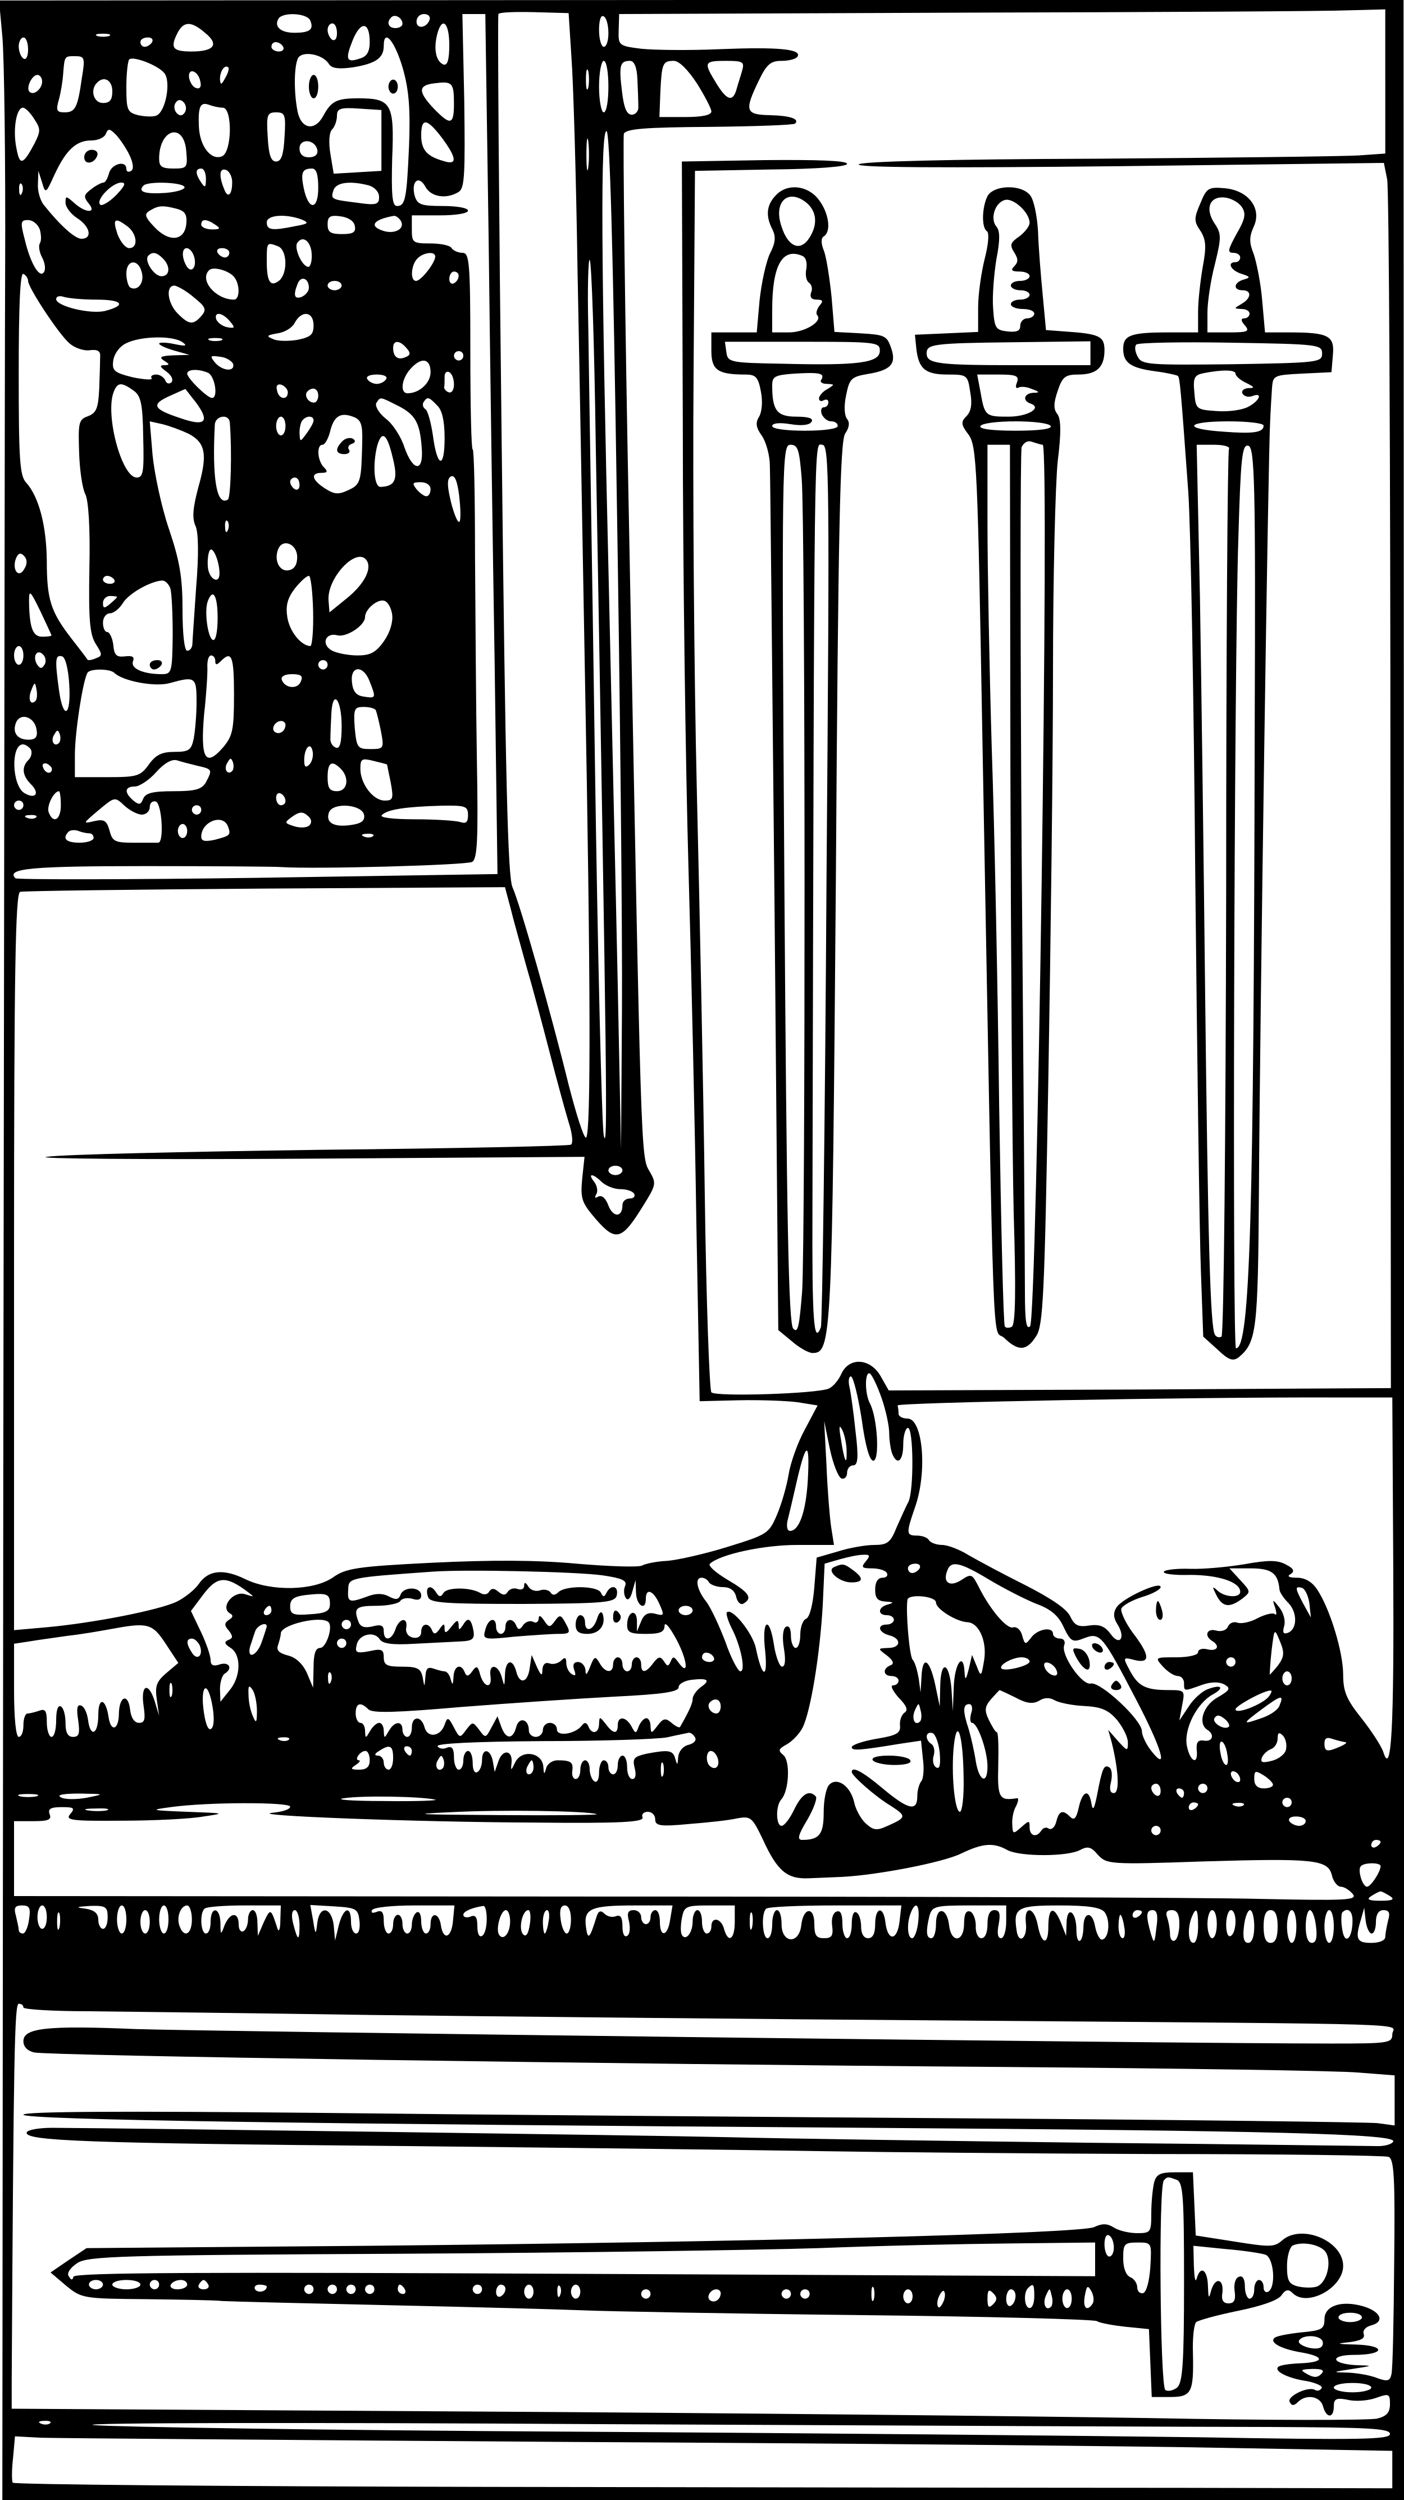 <?xml version="1.0" standalone="no"?>
<!DOCTYPE svg PUBLIC "-//W3C//DTD SVG 20010904//EN"
 "http://www.w3.org/TR/2001/REC-SVG-20010904/DTD/svg10.dtd">
<svg version="1.0" xmlns="http://www.w3.org/2000/svg"
 width="300pt" height="534pt" viewBox="0 0 300 534"
 preserveAspectRatio="xMidYMid meet">
<g transform="translate(0,534) scale(0.1,-0.1)"
fill="#000000" stroke="none">
<g>
<path d="M5 5262 c4 -42 7 -264 6 -492 -1 -228 -2 -1395 -4 -2592 l-2 -2178
1498 0 1497 0 0 2670 -1 2671 -1500 -1 -1501 -1 7 -77z m1216 -44 c4 -51 10
-255 13 -453 4 -198 11 -592 16 -875 12 -639 13 -980 2 -980 -5 0 -21 51 -37
113 -36 147 -103 384 -120 422 -10 23 -15 230 -23 945 -6 503 -9 917 -7 920 2
4 37 5 77 4 l73 -2 6 -94z m1739 -52 l0 -154 -57 -4 c-32 -2 -283 -5 -558 -7
-320 -1 -504 -6 -510 -12 -7 -7 175 -8 556 -4 l566 7 7 -35 c4 -19 7 -608 7
-1309 l1 -1273 -537 -3 -536 -2 -17 30 c-22 39 -67 42 -84 6 -6 -14 -18 -28
-27 -32 -25 -11 -242 -18 -251 -8 -4 5 -11 194 -14 419 -3 226 -11 615 -17
865 -6 250 -9 651 -7 890 l3 435 163 3 c99 1 162 6 162 12 0 7 -64 9 -176 8
l-177 -3 2 -560 c0 -308 6 -733 12 -945 6 -212 14 -556 17 -764 l7 -379 82 2
c46 1 102 -1 126 -4 l44 -7 -27 -51 c-16 -29 -31 -72 -35 -97 -4 -24 -15 -63
-25 -86 -17 -40 -21 -42 -105 -68 -48 -15 -106 -28 -129 -30 -23 -1 -47 -6
-54 -10 -7 -4 -70 -2 -140 4 -88 8 -183 8 -308 2 -162 -8 -185 -12 -212 -31
-41 -29 -133 -31 -188 -4 -47 23 -79 19 -99 -10 -8 -12 -29 -29 -47 -38 -37
-18 -179 -46 -280 -55 l-68 -6 0 787 c0 620 3 787 13 790 6 2 242 5 524 7
l512 3 12 -45 c6 -25 22 -81 34 -125 13 -44 35 -127 50 -185 15 -58 33 -124
40 -147 8 -24 10 -45 5 -48 -4 -3 -246 -8 -536 -11 -291 -4 -554 -10 -584 -15
-31 -4 204 -6 547 -4 l602 4 -5 -47 c-4 -43 -1 -51 30 -87 42 -48 55 -44 100
29 28 45 29 48 14 74 -19 31 -18 24 -44 1385 -9 450 -13 824 -11 831 4 11 46
14 183 15 98 1 180 4 183 7 10 10 -11 17 -54 18 -52 1 -55 9 -24 73 17 36 26
43 49 43 16 0 31 4 34 9 10 16 -40 21 -165 16 -67 -3 -144 -2 -170 1 -47 6
-48 7 -47 40 l1 34 741 3 c408 1 776 3 819 5 l77 2 0 -154z m-2297 130 c8 -19
-1 -26 -34 -26 -29 0 -44 13 -34 30 9 15 62 12 68 -4z m197 -7 c0 -5 -7 -9
-15 -9 -15 0 -20 12 -9 23 8 8 24 -1 24 -14z m58 9 c-6 -18 -28 -21 -28 -4 0
9 7 16 16 16 9 0 14 -5 12 -12z m126 -460 c3 -260 9 -674 13 -919 l6 -446
-512 -8 c-282 -4 -515 -4 -518 -1 -21 21 34 26 278 26 145 0 275 -1 289 -2 73
-5 397 4 409 11 11 7 13 47 10 217 -2 115 -3 311 -4 437 0 125 -2 227 -5 227
-3 0 -5 95 -5 210 0 191 -2 210 -17 210 -9 0 -20 5 -23 10 -3 6 -24 10 -46 10
-37 0 -39 2 -39 30 l0 30 60 0 c33 0 60 4 60 10 0 6 -24 10 -54 10 -47 0 -54
3 -60 22 -8 31 9 45 23 19 12 -22 45 -27 71 -11 13 8 14 38 12 195 l-4 185 25
0 24 0 7 -472z m256 431 c0 -16 -4 -29 -10 -29 -5 0 -10 16 -10 36 0 21 4 33
10 29 6 -3 10 -19 10 -36z m-862 1 c31 -25 20 -40 -29 -40 -41 0 -46 8 -29 41
13 24 29 24 58 -1z m282 -1 c0 -11 -4 -17 -10 -14 -5 3 -10 13 -10 21 0 8 5
14 10 14 6 0 10 -9 10 -21z m70 -19 c0 -20 -6 -31 -21 -35 -29 -10 -32 -2 -15
40 17 41 36 39 36 -5z m170 -6 c0 -32 -4 -44 -12 -42 -16 6 -22 32 -14 64 10
40 26 27 26 -22z m-727 19 c-7 -2 -19 -2 -25 0 -7 3 -2 5 12 5 14 0 19 -2 13
-5z m-173 -29 c0 -14 -4 -23 -10 -19 -5 3 -10 15 -10 26 0 10 5 19 10 19 6 0
10 -12 10 -26z m265 16 c-3 -5 -10 -10 -16 -10 -5 0 -9 5 -9 10 0 6 7 10 16
10 8 0 12 -4 9 -10z m536 -57 c13 -46 16 -87 13 -165 -5 -114 -8 -128 -26
-128 -10 0 -12 24 -10 102 5 117 -2 128 -72 128 -47 0 -58 -6 -75 -37 -18 -34
-47 -29 -55 8 -8 40 -8 93 0 113 7 19 54 11 67 -11 6 -9 20 -11 50 -7 50 8 67
20 67 46 0 39 24 10 41 -49z m-256 47 c3 -5 -1 -10 -9 -10 -9 0 -16 5 -16 10
0 6 4 10 9 10 6 0 13 -4 16 -10z m-430 -66 c-9 -64 -14 -74 -37 -74 -17 0 -19
4 -12 28 4 15 8 39 9 55 3 38 3 37 26 37 20 0 21 -4 14 -46z m176 10 c15 -18
3 -83 -17 -91 -8 -3 -25 -2 -39 1 -23 6 -25 11 -25 60 0 29 3 55 6 59 8 8 61
-12 75 -29z m949 -29 c0 -30 -4 -55 -10 -55 -5 0 -10 25 -10 55 0 30 5 55 10
55 6 0 10 -25 10 -55z m62 15 c1 -22 2 -48 2 -57 1 -10 -6 -18 -14 -18 -11 0
-17 15 -21 50 -7 56 -4 65 17 65 9 0 15 -13 16 -40z m127 -8 c17 -27 31 -54
31 -60 0 -8 -20 -12 -56 -12 l-55 0 2 53 c3 62 5 67 29 67 11 0 30 -19 49 -48z
m97 28 c-3 -11 -9 -29 -12 -40 -8 -29 -21 -25 -44 13 -27 44 -26 47 21 47 36
0 40 -2 35 -20z m-1105 -17 c-8 -15 -10 -15 -11 -2 0 17 10 32 18 25 2 -3 -1
-13 -7 -23z m776 -20 c-3 -10 -5 -2 -5 17 0 19 2 27 5 18 2 -10 2 -26 0 -35z
m-829 13 c3 -11 -1 -17 -9 -14 -7 2 -13 12 -15 22 -3 23 20 15 24 -8z m-338 0
c0 -16 -18 -31 -27 -22 -8 8 5 36 17 36 5 0 10 -6 10 -14z m150 -21 c0 -18 -5
-25 -20 -25 -20 0 -28 28 -13 43 15 16 33 6 33 -18z m730 -26 c0 -46 -7 -48
-43 -11 -34 36 -34 50 1 54 38 5 42 2 42 -43z m-575 -19 c-5 -8 -11 -8 -17 -2
-6 6 -7 16 -3 22 5 8 11 8 17 2 6 -6 7 -16 3 -22z m81 10 c21 0 20 -96 -2
-104 -23 -9 -47 21 -49 63 -2 44 3 54 22 47 8 -3 21 -6 29 -6z m-403 -24 c14
-21 14 -26 1 -52 -25 -47 -32 -49 -39 -10 -8 39 0 86 14 86 5 0 16 -11 24 -24z
m742 -46 l0 -65 -51 -3 -51 -3 -7 42 c-4 25 -3 46 4 53 5 5 10 18 10 29 0 15
7 18 48 15 l47 -3 0 -65z m-207 8 c-2 -39 -7 -53 -18 -53 -11 0 -16 14 -18 53
-3 47 -1 52 18 52 19 0 21 -5 18 -52z m336 -2 c32 -43 34 -60 4 -50 -36 10
-48 24 -48 55 0 38 12 37 44 -5z m-667 -38 c8 -17 9 -30 3 -33 -6 -4 -10 -1
-10 4 0 20 -32 11 -37 -9 -3 -11 -8 -20 -12 -20 -4 0 -16 -6 -26 -14 -16 -12
-17 -16 -6 -30 19 -22 -6 -22 -31 1 -17 15 -18 15 -18 0 0 -9 11 -24 25 -33
28 -18 33 -44 9 -44 -14 0 -46 29 -81 73 -7 9 -13 29 -12 44 l1 28 8 -25 c7
-24 8 -24 26 16 25 54 47 74 79 74 14 0 28 6 31 14 5 12 8 12 22 -2 9 -10 22
-29 29 -44z m121 9 c3 -35 2 -37 -27 -37 -25 0 -31 4 -31 21 0 64 53 79 58 16z
m859 -34 c-2 -16 -4 -3 -4 27 0 30 2 43 4 28 2 -16 2 -40 0 -55z m61 -710 c7
-434 12 -923 11 -1088 l-2 -300 -7 350 c-4 193 -13 575 -19 850 -17 712 -18
975 -5 975 7 0 14 -248 22 -787z m-640 747 c2 -10 -5 -16 -18 -16 -13 0 -20 7
-20 19 0 22 33 20 38 -3z m-238 -62 c0 -19 -2 -20 -10 -8 -13 19 -13 30 0 30
6 0 10 -10 10 -22z m56 -4 c1 -29 -9 -40 -17 -18 -12 29 -10 46 4 41 6 -2 12
-12 13 -23z m184 -15 c0 -49 -21 -49 -31 -1 -7 34 -3 42 18 42 9 0 13 -13 13
-41z m-633 -11 c-3 -8 -6 -5 -6 6 -1 11 2 17 5 13 3 -3 4 -12 1 -19z m201 -5
c-15 -15 -31 -24 -34 -20 -10 10 26 47 45 47 11 0 8 -7 -11 -27z m146 18 c3
-5 -15 -11 -40 -13 -44 -3 -61 2 -47 16 10 9 81 7 87 -3z m394 3 c13 -4 22
-14 22 -25 0 -16 -6 -18 -47 -12 -56 7 -57 7 -50 28 7 16 36 19 75 9z m-410
-50 c18 -5 22 -13 20 -33 -4 -36 -37 -39 -68 -6 -21 22 -22 28 -10 35 18 11
27 12 58 4z m267 -23 c16 -7 14 -9 -14 -14 -49 -10 -61 -9 -61 8 0 16 40 19
75 6z m113 -13 c3 -14 -3 -18 -27 -18 -25 0 -31 4 -31 21 0 16 5 20 27 17 17
-2 29 -10 31 -20z m98 11 c10 -16 -9 -29 -34 -23 -35 10 -26 25 20 33 4 0 10
-4 14 -10z m-771 -19 c3 -11 4 -24 0 -30 -3 -5 -1 -19 5 -30 6 -11 8 -25 4
-31 -9 -15 -29 18 -41 69 -10 38 -9 42 7 42 10 0 21 -9 25 -20z m188 6 c20
-16 23 -46 3 -46 -8 0 -19 14 -25 30 -11 33 -6 37 22 16z m187 4 c12 -8 11
-10 -7 -10 -13 0 -23 5 -23 10 0 13 11 13 30 0z m206 -63 c1 -15 -3 -27 -7
-27 -13 0 -31 39 -24 51 12 18 30 3 31 -24z m-72 17 c20 -8 21 -57 3 -73 -19
-15 -27 -4 -27 41 0 41 0 41 24 32z m-180 -20 c8 -22 -4 -40 -15 -23 -11 18
-11 39 0 39 5 0 12 -7 15 -16z m76 6 c0 -5 -4 -10 -9 -10 -6 0 -13 5 -16 10
-3 6 1 10 9 10 9 0 16 -4 16 -10z m-142 -12 c17 -17 15 -38 -3 -38 -16 0 -38
34 -28 44 9 9 18 7 31 -6z m582 4 c0 -13 -30 -52 -41 -52 -13 0 -11 34 3 48
13 13 38 16 38 4z m343 -404 c24 -1370 26 -1516 17 -1473 -4 22 -13 387 -19
810 -6 424 -13 836 -14 917 -2 81 0 145 3 143 4 -2 10 -181 13 -397z m-970
370 c6 -22 -9 -41 -25 -32 -4 3 -8 16 -8 30 0 30 26 32 33 2z m199 -12 c11
-16 10 -46 -2 -46 -39 0 -75 42 -53 63 9 9 46 -2 55 -17z m-442 -6 c0 -14 65
-113 88 -133 11 -10 31 -17 44 -15 17 2 23 -2 22 -14 0 -10 -1 -41 -2 -68 -2
-42 -6 -52 -24 -59 -20 -7 -21 -14 -19 -76 1 -38 7 -78 13 -90 7 -12 11 -73 9
-158 -2 -113 1 -143 14 -163 14 -22 14 -25 0 -30 -9 -4 -17 -5 -18 -3 -1 2
-17 23 -35 46 -44 57 -52 83 -52 166 -1 75 -17 136 -44 166 -14 15 -16 50 -16
235 0 142 3 215 10 211 6 -3 10 -10 10 -15z m920 11 c0 -6 -4 -13 -10 -16 -5
-3 -10 1 -10 9 0 9 5 16 10 16 6 0 10 -4 10 -9z m-320 -26 c0 -7 -7 -15 -15
-19 -16 -6 -19 3 -9 28 7 18 24 12 24 -9z m70 5 c0 -5 -7 -10 -15 -10 -8 0
-15 5 -15 10 0 6 7 10 15 10 8 0 15 -4 15 -10z m-316 -25 c25 -20 28 -26 17
-39 -18 -21 -27 -20 -51 4 -22 22 -27 60 -7 60 6 -1 25 -11 41 -25z m-208 -5
c56 0 65 -12 19 -24 -31 -8 -105 10 -105 25 0 6 7 8 16 5 9 -3 40 -6 70 -6z
m285 -46 c12 -14 11 -16 -5 -13 -11 2 -21 10 -24 17 -5 17 13 15 29 -4z m179
-9 c0 -20 -6 -25 -35 -31 -19 -3 -43 -3 -52 2 -15 6 -13 8 10 12 15 2 32 12
37 23 15 27 40 24 40 -6z m-280 -36 c11 -8 7 -9 -17 -4 -18 4 -33 4 -33 1 0
-3 15 -10 33 -15 l32 -9 -35 -1 c-26 -1 -31 -4 -20 -11 13 -8 13 -10 1 -10
-11 0 -9 -4 5 -14 11 -8 15 -18 10 -23 -5 -4 -11 -2 -13 5 -3 6 -11 12 -19 12
-9 0 -13 -4 -10 -8 3 -4 -15 -3 -40 2 -40 10 -45 14 -42 36 2 14 13 30 28 37
30 15 99 17 120 2z m83 4 c-7 -2 -19 -2 -25 0 -7 3 -2 5 12 5 14 0 19 -2 13
-5z m396 -17 c9 -10 8 -15 -3 -19 -16 -7 -26 1 -26 20 0 17 14 17 29 -1z m121
-16 c0 -5 -4 -10 -10 -10 -5 0 -10 5 -10 10 0 6 5 10 10 10 6 0 10 -4 10 -10z
m-492 -17 c5 -18 -23 -16 -39 3 -11 14 -10 15 11 12 13 -1 25 -9 28 -15z m422
-18 c0 -23 -24 -45 -49 -45 -17 0 -13 31 6 52 23 26 43 23 43 -7z m-476 -1
c15 -6 23 -54 9 -54 -10 0 -53 42 -53 52 0 9 22 11 44 2z m526 -25 c0 -12 -5
-19 -11 -17 -6 2 -10 7 -10 11 1 4 1 14 1 23 0 8 5 12 10 9 6 -3 10 -15 10
-26z m-145 11 c-3 -5 -12 -10 -20 -10 -8 0 -17 5 -20 10 -4 6 5 10 20 10 15 0
24 -4 20 -10z m-540 -24 c16 -11 20 -28 21 -100 2 -74 0 -86 -14 -86 -32 0
-68 135 -49 183 8 21 17 21 42 3z m330 -4 c0 -18 -20 -15 -23 4 -3 10 1 15 10
12 7 -3 13 -10 13 -16z m-196 -22 c30 -41 20 -52 -34 -33 -58 19 -63 29 -23
47 18 8 33 15 34 15 0 1 10 -13 23 -29z m261 15 c0 -8 -4 -15 -9 -15 -13 0
-22 16 -14 24 11 11 23 6 23 -9z m169 -21 c38 -19 48 -36 52 -89 5 -54 -18
-54 -37 0 -7 22 -25 50 -40 61 -15 12 -23 27 -20 33 9 14 7 14 45 -5z m85 0
c11 -10 16 -34 16 -70 0 -67 -16 -63 -25 6 -4 27 -11 53 -16 56 -5 3 -7 10 -4
15 8 12 11 12 29 -7z m-160 -78 c-2 -84 -3 -91 -30 -103 -21 -10 -30 -9 -50 4
-28 18 -31 33 -7 33 13 0 14 3 5 12 -14 14 -16 48 -3 48 5 0 12 12 16 27 8 34
22 43 49 33 17 -6 21 -15 20 -54z m-283 42 c5 -63 2 -161 -4 -165 -24 -15 -34
44 -28 160 1 19 30 24 32 5z m119 -8 c0 -11 -4 -20 -10 -20 -5 0 -10 9 -10 20
0 11 5 20 10 20 6 0 10 -9 10 -20z m60 12 c0 -5 -7 -17 -15 -28 -14 -19 -14
-19 -15 2 0 11 3 24 7 27 9 10 23 9 23 -1z m-268 -28 c37 -19 42 -44 22 -114
-12 -45 -14 -67 -6 -84 6 -14 7 -60 1 -132 -4 -60 -8 -115 -8 -121 -1 -7 -5
-13 -11 -13 -6 0 -10 36 -10 88 0 69 -6 104 -29 172 -16 47 -31 118 -35 158
l-6 72 27 -6 c16 -4 40 -13 55 -20z m437 -51 c12 -47 6 -62 -26 -63 -14 0 -17
48 -7 88 10 34 21 26 33 -25z m143 -137 c-3 -5 -11 13 -18 40 -9 37 -9 51 -1
56 8 5 14 -8 18 -40 3 -26 4 -51 1 -56z m-342 78 c0 -8 -4 -12 -10 -9 -5 3
-10 10 -10 16 0 5 5 9 10 9 6 0 10 -7 10 -16z m280 -9 c0 -8 -4 -15 -9 -15 -5
0 -14 7 -21 15 -10 13 -9 15 9 15 12 0 21 -6 21 -15z m-433 -87 c-3 -8 -6 -5
-6 6 -1 11 2 17 5 13 3 -3 4 -12 1 -19z m148 -58 c0 -16 -6 -26 -18 -28 -19
-4 -32 20 -23 44 9 25 41 13 41 -16z m-166 -33 c1 -28 -24 -14 -25 14 -1 13 1
28 4 33 6 11 20 -20 21 -47z m-417 8 c-12 -22 -27 -2 -18 22 5 12 10 13 17 6
7 -7 8 -17 1 -28z m732 17 c11 -18 -7 -51 -43 -80 l-37 -30 -2 25 c-4 49 62
118 82 85z m-540 -40 c3 -5 -1 -9 -9 -9 -8 0 -15 4 -15 9 0 4 4 8 9 8 6 0 12
-4 15 -8z m425 -67 c1 -41 -2 -75 -6 -75 -20 1 -44 31 -49 61 -4 25 0 41 16
62 12 15 25 27 30 27 4 0 8 -34 9 -75z m-305 48 c3 -10 5 -55 5 -100 -1 -78
-2 -83 -23 -83 -40 0 -67 12 -62 27 4 10 -1 13 -17 11 -18 -2 -23 2 -25 25 -2
15 -8 27 -13 27 -5 0 -9 9 -9 20 0 11 7 20 15 20 8 0 20 10 27 21 12 21 60 48
85 49 6 0 14 -8 17 -17z m-254 -100 c0 -2 -9 -3 -20 -3 -20 0 -27 19 -28 75 0
26 2 25 24 -20 13 -28 24 -51 24 -52z m140 82 c0 -2 -7 -8 -15 -15 -12 -10
-15 -10 -15 2 0 8 7 15 15 15 8 0 15 -1 15 -2z m215 -45 c0 -29 -4 -49 -10
-47 -11 4 -19 62 -11 83 11 29 21 12 21 -36z m373 7 c2 -16 -5 -39 -18 -57
-17 -24 -29 -30 -56 -30 -20 0 -44 5 -54 10 -25 13 -15 40 11 33 19 -5 59 21
59 39 0 16 25 38 40 35 8 -1 16 -15 18 -30z m-788 -87 c0 -11 -4 -20 -10 -20
-5 0 -10 9 -10 20 0 11 5 20 10 20 6 0 10 -9 10 -20z m45 -20 c-6 -9 -9 -9
-16 1 -10 17 0 34 13 21 6 -6 7 -16 3 -22z m53 -43 c4 -68 -13 -76 -22 -11 -9
66 -8 76 7 72 7 -3 13 -27 15 -61z m312 51 c0 -9 3 -9 12 0 23 23 28 11 28
-72 0 -75 -3 -88 -23 -112 -38 -44 -49 -25 -41 69 5 45 8 92 7 105 0 12 3 22
8 22 5 0 9 -5 9 -12z m240 -8 c0 -5 -4 -10 -10 -10 -5 0 -10 5 -10 10 0 6 5
10 10 10 6 0 10 -4 10 -10z m-456 -17 c18 -18 88 -31 119 -22 54 15 57 13 57
-40 0 -27 -3 -62 -6 -78 -5 -25 -10 -29 -41 -29 -27 0 -40 -6 -55 -27 -18 -25
-25 -27 -89 -27 l-69 0 0 48 c0 47 17 159 27 175 5 9 47 9 57 0z m546 -19 c14
-35 13 -36 -12 -32 -17 2 -24 11 -26 31 -4 36 25 37 38 1z m-147 1 c-6 -18
-34 -16 -41 3 -2 7 6 12 22 12 19 0 24 -4 19 -15z m-567 -42 c-11 -11 -17 4
-9 23 7 18 8 18 11 1 2 -10 1 -21 -2 -24z m654 -54 c0 -36 -4 -49 -12 -46 -7
2 -13 11 -12 20 0 10 1 33 2 53 3 54 22 30 22 -27z m73 34 c2 -5 7 -25 11 -45
7 -37 6 -38 -23 -38 -27 0 -29 3 -33 45 -3 41 -1 45 19 45 12 0 24 -3 26 -7z
m-725 -41 c3 -16 -2 -22 -17 -22 -24 0 -35 15 -27 36 9 23 40 13 44 -14z m532
10 c0 -13 -12 -22 -22 -16 -10 6 -1 24 13 24 5 0 9 -4 9 -8z m-484 -39 c-10
-10 -19 5 -10 18 6 11 8 11 12 0 2 -7 1 -15 -2 -18z m-60 -14 c3 -6 1 -16 -5
-22 -15 -15 -14 -33 5 -52 20 -20 10 -33 -14 -19 -27 17 -29 104 -3 104 5 0
13 -5 17 -11z m595 -32 c-8 -8 -11 -5 -11 9 0 27 14 41 18 19 2 -9 -1 -22 -7
-28z m-238 -3 c31 -7 31 -8 17 -35 -9 -15 -22 -19 -69 -19 -45 0 -60 -4 -65
-16 -5 -13 -9 -14 -21 -4 -20 17 -19 30 3 30 10 0 31 14 46 31 17 19 33 28 44
25 9 -3 29 -8 45 -12z m73 -11 c-10 -10 -19 5 -10 18 6 11 8 11 12 0 2 -7 1
-15 -2 -18z m331 14 c0 -1 4 -19 8 -39 6 -34 5 -38 -13 -38 -25 0 -52 36 -52
68 0 21 3 23 27 17 16 -4 29 -7 30 -8z m-716 -10 c-1 -12 -15 -9 -19 4 -3 6 1
10 8 8 6 -3 11 -8 11 -12z m617 1 c19 -19 15 -48 -8 -48 -16 0 -20 7 -20 30 0
32 9 37 28 18z m-598 -78 c0 -31 -16 -41 -26 -15 -5 13 11 45 22 45 2 0 4 -13
4 -30z m480 9 c0 -5 -4 -9 -10 -9 -5 0 -10 7 -10 16 0 8 5 12 10 9 6 -3 10
-10 10 -16z m-307 -29 c9 0 17 7 17 16 0 9 6 14 13 12 13 -5 18 -88 5 -88 -5
0 -28 0 -53 0 -40 0 -45 3 -51 26 -6 21 -11 25 -33 20 -25 -6 -24 -5 9 23 35
29 35 30 56 10 11 -10 28 -19 37 -19z m-253 20 c0 -5 -4 -10 -10 -10 -5 0 -10
5 -10 10 0 6 5 10 10 10 6 0 10 -4 10 -10z m380 -10 c0 -5 -4 -10 -10 -10 -5
0 -10 5 -10 10 0 6 5 10 10 10 6 0 10 -4 10 -10z m348 -11 c2 -12 -6 -18 -27
-21 -38 -6 -56 5 -48 27 9 22 71 17 75 -6z m222 0 c0 -15 -4 -19 -16 -15 -9 3
-52 6 -97 6 -50 0 -77 4 -71 9 11 12 51 18 127 20 52 1 57 -1 57 -20z m-339
-22 c-5 -5 -19 -6 -32 -2 -22 7 -22 8 -4 21 14 10 22 11 32 2 9 -7 10 -15 4
-21z m-584 17 c-3 -3 -12 -4 -19 -1 -8 3 -5 6 6 6 11 1 17 -2 13 -5z m410 -19
c7 -19 5 -20 -29 -29 -20 -4 -28 -3 -28 7 0 32 46 50 57 22z m-87 -10 c0 -8
-4 -15 -10 -15 -5 0 -10 7 -10 15 0 8 5 15 10 15 6 0 10 -7 10 -15z m-209 -5
c5 0 9 -4 9 -10 0 -5 -13 -10 -30 -10 -29 0 -38 9 -23 24 4 3 13 4 21 1 7 -3
18 -5 23 -5z m606 -6 c-3 -3 -12 -4 -19 -1 -8 3 -5 6 6 6 11 1 17 -2 13 -5z
m533 -714 c0 -5 -7 -10 -15 -10 -8 0 -15 5 -15 10 0 6 7 10 15 10 8 0 15 -4
15 -10z m-44 -25 c9 -8 26 -15 39 -15 13 0 27 -4 30 -10 3 -5 -1 -10 -9 -10
-9 0 -16 -6 -16 -14 0 -27 -20 -27 -30 -1 -6 16 -14 23 -22 19 -7 -4 -8 -3 -4
5 4 6 2 18 -4 26 -16 20 -3 19 16 0z m598 -462 c9 -26 16 -59 16 -74 0 -15 3
-34 6 -43 11 -28 24 -17 24 19 0 19 5 35 10 35 12 0 13 -134 1 -158 -5 -9 -16
-34 -25 -54 -13 -33 -20 -38 -48 -38 -18 0 -53 -6 -78 -14 l-45 -13 -5 -63
c-3 -38 -10 -65 -18 -68 -6 -2 -12 -17 -12 -33 0 -16 -4 -29 -10 -29 -5 0 -10
12 -10 26 0 15 -4 23 -11 19 -6 -4 -8 -22 -4 -46 4 -24 3 -39 -4 -39 -5 0 -13
20 -17 45 -10 67 -27 56 -19 -12 6 -62 -7 -57 -20 7 -7 32 -51 87 -62 76 -2
-2 2 -17 10 -33 20 -38 31 -93 19 -93 -5 0 -20 28 -32 63 -13 34 -31 73 -41
86 -20 25 -25 51 -10 51 6 0 13 -4 16 -10 3 -5 17 -10 29 -10 16 0 26 -7 29
-21 3 -12 10 -18 16 -14 20 12 11 24 -35 51 -25 15 -42 30 -37 34 22 20 114
40 186 40 l79 0 -6 38 c-3 20 -8 80 -10 132 l-5 95 12 -59 c7 -33 18 -61 25
-64 6 -2 12 3 12 12 0 9 6 16 13 16 10 0 12 16 5 73 -4 39 -10 82 -13 95 -3
12 -1 22 3 22 5 0 15 -40 23 -90 8 -59 17 -90 25 -90 14 0 9 91 -7 122 -12 22
-11 71 0 64 5 -4 16 -27 25 -53z m1093 -359 c2 -347 -4 -450 -21 -397 -4 13
-25 45 -47 73 -32 40 -39 57 -39 93 0 48 -28 140 -55 181 -11 17 -26 26 -44
26 -17 0 -22 3 -13 8 9 6 6 12 -10 20 -18 10 -38 10 -88 1 -36 -6 -88 -11
-117 -10 -28 1 -54 -2 -56 -6 -3 -5 23 -8 56 -7 60 0 107 -15 107 -36 0 -14
-34 -12 -49 3 -11 10 -11 8 -2 -10 13 -26 28 -28 55 -8 19 15 19 15 -4 40
l-23 25 45 0 c45 0 59 -10 62 -46 1 -6 9 -18 19 -28 20 -21 19 -57 -2 -64 -9
-3 -11 1 -7 15 3 11 -1 27 -10 39 -15 19 -16 19 -9 -1 3 -11 3 -16 -1 -13 -3
4 -20 0 -36 -8 -16 -9 -36 -13 -44 -10 -8 3 -17 -1 -20 -8 -3 -8 -14 -12 -25
-9 -20 6 -27 -11 -9 -22 18 -11 11 -23 -10 -18 -11 3 -20 0 -20 -6 0 -6 -19
-11 -47 -11 -45 0 -46 0 -28 -20 10 -11 24 -20 32 -20 7 0 13 -7 13 -15 0 -18
-1 -18 38 -4 20 7 37 7 48 1 14 -8 13 -12 -15 -28 -31 -18 -42 -56 -21 -69 16
-10 11 -26 -7 -23 -13 2 -17 -3 -16 -19 4 -35 -14 -27 -21 8 -7 36 22 92 56
110 25 14 18 22 -11 11 -12 -4 -31 -21 -41 -37 l-20 -30 6 33 c6 31 6 32 -29
32 -49 0 -65 8 -83 42 -15 28 -15 29 11 22 34 -8 32 11 -5 59 -16 22 -26 45
-24 51 3 7 23 18 45 25 21 6 39 16 39 21 0 14 -82 -24 -94 -43 -8 -12 -7 -23
2 -37 18 -29 4 -47 -15 -20 -12 16 -23 21 -45 18 -24 -4 -32 0 -41 19 -7 16
-41 39 -96 67 -48 24 -102 53 -121 64 -19 12 -45 22 -57 22 -12 0 -25 5 -28
10 -3 6 -15 10 -26 10 -23 0 -23 5 -4 60 27 76 17 190 -16 190 -11 0 -19 5
-19 10 0 6 -1 13 -2 18 -3 6 617 18 932 17 l125 0 2 -361z m-1168 247 c1 -35
-5 -22 -12 24 -5 28 -4 34 3 20 5 -11 9 -31 9 -44z m-83 -64 c-4 -65 -18 -107
-38 -107 -6 0 -8 10 -5 23 3 12 11 45 17 72 22 98 31 102 26 12z m124 -172
c-11 -13 -8 -15 13 -15 14 0 29 -4 32 -10 3 -5 -1 -10 -9 -10 -10 0 -16 -9
-16 -25 0 -19 5 -25 23 -26 16 -1 18 -2 5 -6 -22 -5 -24 -23 -3 -23 8 0 15 -4
15 -10 0 -5 -7 -10 -15 -10 -22 0 -18 -17 5 -23 27 -7 25 -27 -2 -27 -23 -1
-23 -1 -3 -16 14 -11 16 -18 8 -21 -18 -7 -16 -23 2 -23 8 0 15 -4 15 -10 0
-5 -5 -10 -12 -10 -6 0 -1 -11 12 -26 17 -17 21 -27 13 -32 -6 -4 -11 -16 -10
-27 2 -17 -7 -22 -50 -29 -29 -5 -53 -13 -53 -18 0 -8 16 -7 101 7 l47 7 4
-39 c3 -21 1 -42 -3 -47 -5 -6 -9 -20 -9 -33 0 -33 -19 -29 -74 17 -44 37 -66
48 -66 35 0 -8 51 -53 83 -72 34 -22 34 -25 -4 -42 -26 -12 -32 -11 -49 4 -10
9 -22 30 -25 46 -8 34 -36 54 -53 37 -7 -7 -12 -33 -12 -59 0 -47 -9 -59 -46
-59 -11 0 -9 10 11 43 14 24 22 47 18 50 -14 15 -30 5 -46 -28 -9 -19 -21 -35
-27 -35 -12 0 -13 42 -1 56 17 18 20 82 5 95 -12 10 -11 13 7 23 11 6 27 22
34 36 17 34 37 155 43 262 l4 88 31 9 c18 5 40 10 51 10 15 1 16 -2 6 -14z
m115 -15 c-3 -5 -10 -10 -16 -10 -5 0 -9 5 -9 10 0 6 7 10 16 10 8 0 12 -4 9
-10z m150 -25 c32 -19 77 -42 100 -51 30 -11 47 -25 58 -50 15 -31 19 -33 44
-23 34 13 39 6 111 -132 54 -103 70 -157 32 -109 -11 14 -20 33 -20 42 0 24
-88 106 -109 102 -19 -5 -65 62 -57 82 3 8 -1 14 -9 14 -8 0 -15 5 -15 10 0
16 -32 11 -46 -7 -13 -17 -14 -17 -20 4 -3 12 -12 19 -19 17 -13 -5 -50 38
-75 89 -13 25 -15 26 -36 12 -25 -16 -40 -5 -30 20 8 23 28 18 91 -20z m-827
10 c41 -6 52 -11 48 -22 -4 -8 -3 -20 1 -26 4 -7 10 -2 14 13 l7 25 1 -27 c1
-28 21 -40 21 -13 0 24 16 18 29 -11 11 -25 10 -26 -9 -21 -15 4 -24 -1 -30
-16 l-9 -22 0 23 c-1 28 -21 19 -21 -9 0 -16 7 -19 40 -19 31 0 40 4 40 18 1
9 12 -5 26 -31 24 -46 26 -80 3 -47 -9 12 -11 13 -16 1 -5 -11 -7 -11 -14 0
-8 12 -12 11 -23 -3 -16 -22 -26 -23 -26 -3 0 8 -4 15 -10 15 -5 0 -10 -7 -10
-15 0 -8 -4 -15 -10 -15 -5 0 -10 7 -10 15 0 8 -4 15 -10 15 -5 0 -10 -7 -10
-15 0 -20 -17 -19 -29 3 -9 15 -11 15 -20 -8 -7 -18 -10 -20 -10 -7 -1 9 -8
17 -16 17 -9 0 -12 -6 -8 -17 4 -11 3 -14 -5 -9 -7 4 -12 15 -12 24 0 12 -3
13 -11 5 -6 -6 -18 -9 -25 -6 -9 3 -14 -2 -15 -13 0 -15 -3 -14 -12 6 l-11 25
-4 -27 c-4 -33 -22 -37 -29 -8 -8 29 -23 24 -24 -7 -1 -26 -1 -27 -7 -5 -8 28
-28 29 -24 2 4 -28 -14 -25 -22 3 -5 19 -8 20 -17 7 -8 -11 -12 -12 -16 -2 -8
20 -23 14 -24 -10 -1 -17 -2 -19 -6 -5 -2 9 -8 17 -13 17 -5 0 -15 3 -24 6
-12 4 -16 0 -17 -17 -2 -24 -2 -24 -6 -1 -4 18 -11 22 -44 22 -32 0 -39 3 -39
20 0 17 -5 19 -31 13 -27 -5 -31 -3 -27 13 4 23 37 31 49 13 6 -10 27 -13 76
-10 37 2 82 4 98 5 24 1 29 5 27 21 -5 28 -12 32 -22 15 -9 -13 -10 -13 -10 0
-1 11 -4 10 -15 -4 -11 -14 -15 -16 -15 -5 0 12 -2 12 -11 -1 -8 -11 -12 -12
-16 -2 -7 17 -23 15 -23 -4 0 -9 -7 -14 -17 -12 -11 2 -17 11 -15 21 4 24 -15
21 -23 -3 -8 -24 -25 -27 -25 -4 0 12 -6 15 -24 10 -17 -4 -26 -1 -30 10 -11
29 -6 34 38 34 25 0 48 5 51 10 4 6 15 8 26 5 12 -4 19 -2 19 7 0 19 -37 20
-44 2 -4 -11 -10 -12 -25 -4 -13 7 -28 7 -46 0 -38 -14 -43 -13 -41 14 1 26
-2 26 181 39 68 5 307 0 363 -8z m-763 -32 c20 -15 20 -15 -2 -8 -25 7 -53
-28 -32 -41 8 -4 7 -9 -2 -14 -10 -7 -10 -12 0 -23 9 -12 9 -16 -1 -20 -10 -4
-8 -9 5 -17 23 -15 22 -62 -3 -91 l-19 -24 -1 27 c0 15 5 30 10 33 18 11 10
26 -10 20 -14 -5 -20 -2 -20 9 0 9 -9 36 -21 61 l-21 44 27 36 c29 38 47 39
90 8z m2273 -29 l3 -29 -16 29 c-18 34 -19 39 -2 34 6 -3 13 -18 15 -34z
m-2093 0 c0 -15 -8 -20 -42 -22 -37 -3 -43 0 -43 17 0 15 8 21 33 24 45 5 52
3 52 -19z m1295 3 c0 -14 44 -41 67 -42 25 -1 42 -41 36 -80 -6 -37 -7 -38
-16 -14 l-10 24 -7 -30 c-6 -24 -8 -25 -9 -7 -2 45 -21 20 -23 -30 l-2 -53 -3
48 c-5 58 -23 62 -24 5 l-1 -43 -10 48 c-12 54 -27 62 -29 15 l-2 -33 -4 30
c-3 17 -8 35 -13 40 -7 8 -15 104 -11 128 2 13 61 8 61 -6z m-1420 -17 c0 -5
-5 -10 -11 -10 -5 0 -7 5 -4 10 3 6 8 10 11 10 2 0 4 -4 4 -10z m900 0 c0 -5
-7 -10 -15 -10 -8 0 -15 5 -15 10 0 6 7 10 15 10 8 0 15 -4 15 -10z m-778 -25
c10 -10 -5 -55 -18 -55 -10 0 -14 -13 -14 -42 l-1 -43 -13 31 c-9 20 -24 34
-41 38 -19 5 -25 11 -21 22 3 9 6 20 6 25 0 19 87 39 102 24z m48 -5 c0 -5 -4
-10 -10 -10 -5 0 -10 5 -10 10 0 6 5 10 10 10 6 0 10 -4 10 -10z m-396 -41
l27 -41 -26 -22 c-21 -18 -24 -28 -20 -56 l5 -35 -10 33 c-14 42 -30 32 -23
-13 4 -28 2 -35 -10 -35 -10 0 -17 11 -19 28 -4 36 -23 30 -24 -8 0 -35 -17
-41 -22 -8 -6 41 -22 44 -22 5 0 -42 -17 -50 -22 -10 -2 14 -8 28 -15 30 -8 3
-10 -6 -6 -31 4 -29 2 -36 -11 -36 -11 0 -16 9 -16 29 0 17 -4 33 -10 36 -6 4
-10 -8 -10 -29 0 -20 -4 -36 -10 -36 -5 0 -10 14 -10 31 0 24 -3 30 -16 25 -9
-3 -20 -6 -25 -6 -5 0 -9 -11 -9 -25 0 -14 -4 -25 -10 -25 -6 0 -10 40 -10
100 l0 99 33 5 c17 3 55 8 82 12 28 3 68 10 90 14 81 15 90 13 119 -31z m216
37 c0 -1 -5 -17 -11 -34 -11 -31 -33 -37 -24 -7 3 8 7 22 10 30 4 13 25 22 25
11z m2161 -83 c-9 -11 -17 -20 -18 -20 0 1 1 24 4 51 6 49 6 49 18 20 10 -24
9 -33 -4 -51z m-2304 42 c8 -22 -6 -33 -17 -15 -13 20 -12 30 0 30 6 0 13 -7
17 -15z m313 5 c0 -5 -4 -10 -10 -10 -5 0 -10 5 -10 10 0 6 5 10 10 10 6 0 10
-4 10 -10z m785 -30 c3 -5 -1 -10 -9 -10 -9 0 -16 5 -16 10 0 6 4 10 9 10 6 0
13 -4 16 -10z m675 -9 c0 -9 -52 -22 -60 -15 -7 7 23 24 43 24 9 0 17 -4 17
-9z m440 -1 c0 -5 -4 -10 -10 -10 -5 0 -10 5 -10 10 0 6 5 10 10 10 6 0 10 -4
10 -10z m-382 -19 c3 -8 -1 -12 -9 -9 -7 2 -15 10 -17 17 -3 8 1 12 9 9 7 -2
15 -10 17 -17z m-1551 -23 c-3 -8 -6 -5 -6 6 -1 11 2 17 5 13 3 -3 4 -12 1
-19z m2053 7 c0 -8 -4 -15 -10 -15 -5 0 -10 7 -10 15 0 8 5 15 10 15 6 0 10
-7 10 -15z m-1263 -19 c-9 -7 -17 -18 -17 -25 0 -9 -7 -25 -27 -60 -2 -2 -10
2 -18 9 -13 11 -18 10 -30 -6 -13 -17 -14 -18 -15 -1 0 9 -4 17 -9 17 -5 0
-12 -8 -16 -17 -6 -17 -7 -17 -16 0 -12 21 -29 22 -29 2 0 -20 -10 -19 -26 3
-13 16 -13 16 -14 0 0 -21 -16 -24 -23 -5 -4 8 -8 9 -14 1 -14 -18 -53 -24
-53 -8 0 8 -7 14 -15 14 -8 0 -15 -7 -15 -15 0 -8 -7 -15 -15 -15 -8 0 -15 6
-15 14 0 24 -21 30 -27 7 -7 -27 -22 -27 -32 1 l-8 22 -13 -24 c-12 -23 -13
-23 -26 -5 -14 18 -14 18 -28 0 -13 -18 -14 -18 -26 5 -12 23 -14 23 -20 6 -9
-26 -37 -29 -43 -5 -7 25 -27 24 -27 -1 0 -11 -4 -20 -10 -20 -5 0 -10 7 -10
15 0 20 -17 19 -29 -2 -10 -17 -10 -17 -11 0 0 9 -4 17 -10 17 -5 0 -14 -8
-19 -17 -10 -17 -10 -17 -11 0 0 9 -4 17 -10 17 -5 0 -10 9 -10 20 0 22 10 26
27 9 9 -9 60 -7 200 5 103 8 250 18 326 22 102 5 137 10 137 20 0 7 12 14 28
16 35 4 41 -1 19 -16z m-1130 -18 c-3 -7 -5 -2 -5 12 0 14 2 19 5 13 2 -7 2
-19 0 -25z m85 -70 c-6 -6 -12 6 -16 32 -9 57 6 76 17 21 5 -26 5 -47 -1 -53z
m97 37 c0 -26 -2 -27 -9 -10 -5 11 -9 31 -9 45 -1 20 1 22 9 10 5 -8 9 -28 9
-45z m1621 29 c24 -13 37 -14 50 -7 11 7 22 8 34 1 9 -5 38 -11 63 -12 36 -2
51 -8 70 -30 12 -15 23 -36 23 -48 0 -19 -1 -19 -21 3 l-21 24 7 -25 c15 -60
18 -110 5 -110 -8 0 -10 8 -6 24 3 14 2 28 -4 31 -11 7 -15 -2 -26 -60 -6 -30
-9 -34 -12 -17 -5 32 -19 27 -27 -9 -5 -23 -10 -28 -18 -20 -16 16 -24 14 -30
-10 -3 -12 -10 -18 -16 -15 -5 4 -12 2 -16 -4 -10 -16 -25 -12 -25 7 0 15 -1
15 -18 0 -17 -15 -18 -15 -19 5 -1 12 2 30 8 40 5 10 6 18 2 17 -38 -6 -42 0
-40 71 1 39 0 70 -3 70 -3 0 -10 12 -17 26 -10 21 -9 29 5 45 9 10 17 19 18
19 0 0 16 -7 34 -16z m541 2 c-14 -17 -71 -39 -71 -27 0 7 58 39 74 40 5 1 3
-5 -3 -13z m23 -19 c-3 -9 -19 -20 -36 -26 -45 -16 -45 -14 -2 18 42 31 48 32
38 8z m-1194 -2 c0 -8 -4 -15 -9 -15 -13 0 -22 16 -14 24 11 11 23 6 23 -9z
m426 -32 c-11 -11 -19 6 -11 24 8 17 8 17 12 0 3 -10 2 -21 -1 -24z m109 17
c-3 -11 -2 -20 2 -20 12 0 33 -60 33 -93 0 -40 -18 -32 -25 11 -3 20 -10 51
-15 68 -13 39 -13 54 1 54 6 0 8 -9 4 -20z m551 -28 c-9 -9 -37 8 -31 18 5 8
11 7 21 -1 8 -6 12 -14 10 -17z m-567 -109 c1 -40 -3 -73 -8 -73 -11 0 -19 82
-13 140 7 66 20 23 21 -67z m-574 86 c4 -6 -2 -13 -14 -16 -12 -3 -21 -14 -22
-27 -1 -17 -2 -17 -6 -3 -5 19 -14 20 -62 11 -26 -6 -30 -10 -25 -30 4 -15 2
-24 -5 -24 -6 0 -11 11 -11 25 0 14 -4 25 -10 25 -5 0 -10 -9 -10 -20 0 -11
-4 -20 -10 -20 -5 0 -10 7 -10 15 0 8 -4 15 -10 15 -5 0 -10 -12 -10 -26 0
-14 -4 -23 -10 -19 -5 3 -10 15 -10 26 0 10 -4 19 -10 19 -5 0 -10 -9 -10 -20
0 -11 -4 -20 -10 -20 -5 0 -9 8 -7 18 2 18 -3 22 -32 22 -11 0 -22 -8 -24 -17
-4 -14 -5 -14 -6 3 -2 31 -46 38 -60 10 -9 -19 -10 -19 -8 -2 3 28 -19 31 -28
4 l-8 -23 -4 23 c-5 27 -23 29 -23 3 0 -11 -4 -23 -10 -26 -6 -4 -10 5 -10 19
0 14 -4 26 -10 26 -5 0 -10 -9 -10 -20 0 -11 -4 -20 -10 -20 -5 0 -10 12 -10
26 0 19 -4 25 -15 21 -8 -4 -17 -2 -20 3 -4 6 79 10 222 11 125 0 246 4 268 8
22 5 43 9 47 10 4 0 10 -4 13 -10z m523 -33 c2 -26 0 -36 -8 -31 -6 4 -8 15
-5 25 3 10 1 21 -5 25 -14 9 -13 28 3 23 6 -3 13 -22 15 -42z m740 8 c-1 -10
-15 -21 -30 -25 -20 -5 -25 -4 -22 6 3 8 12 16 20 19 8 3 14 13 14 23 0 12 3
14 11 6 6 -6 9 -19 7 -29z m-2131 20 c-3 -3 -12 -4 -19 -1 -8 3 -5 6 6 6 11 1
17 -2 13 -5z m2256 -5 c7 0 3 -4 -8 -9 -29 -13 -35 -12 -35 6 0 11 5 14 16 10
9 -3 21 -6 27 -7z m-251 -24 c3 -14 2 -25 -2 -25 -4 0 -10 11 -12 25 -3 14 -2
25 2 25 4 0 10 -11 12 -25z m-1782 -10 c0 -14 -4 -25 -10 -25 -5 0 -10 7 -10
15 0 8 -6 15 -12 15 -9 0 -8 4 2 10 23 15 30 12 30 -15z m40 15 c0 -5 -2 -10
-4 -10 -3 0 -8 5 -11 10 -3 6 -1 10 4 10 6 0 11 -4 11 -10z m-90 -20 c0 -14
-7 -20 -22 -20 -19 0 -20 2 -8 10 8 5 11 10 7 10 -11 0 2 20 14 20 5 0 9 -9 9
-20z m743 6 c6 -16 -2 -28 -14 -20 -12 7 -11 34 0 34 5 0 11 -6 14 -14z m-587
-23 c-10 -10 -19 5 -10 18 6 11 8 11 12 0 2 -7 1 -15 -2 -18z m194 2 c0 -8 -4
-15 -10 -15 -5 0 -7 7 -4 15 4 8 8 15 10 15 2 0 4 -7 4 -15z m277 -17 c-3 -7
-5 -2 -5 12 0 14 2 19 5 13 2 -7 2 -19 0 -25z m1233 -9 c0 -6 -4 -7 -10 -4 -5
3 -10 11 -10 16 0 6 5 7 10 4 6 -3 10 -11 10 -16z m70 -11 c0 -5 -9 -8 -20 -8
-13 0 -20 7 -20 20 0 18 2 19 20 8 11 -7 20 -16 20 -20z m-240 -14 c0 -8 -4
-12 -10 -9 -5 3 -10 10 -10 16 0 5 5 9 10 9 6 0 10 -7 10 -16z m100 6 c0 -5
-4 -10 -10 -10 -5 0 -10 5 -10 10 0 6 5 10 10 10 6 0 10 -4 10 -10z m-50 -10
c0 -5 -2 -10 -4 -10 -3 0 -8 5 -11 10 -3 6 -1 10 4 10 6 0 11 -4 11 -10z
m-2452 -7 c-10 -2 -26 -2 -35 0 -10 3 -2 5 17 5 19 0 27 -2 18 -5z m107 -3
c-22 -4 -47 -4 -55 1 -10 5 5 8 40 8 55 -1 55 -1 15 -9z m745 -4 c8 -2 -41 -4
-110 -3 -69 0 -107 3 -85 6 38 6 163 4 195 -3z m1830 -6 c0 -5 -4 -10 -10 -10
-5 0 -10 5 -10 10 0 6 5 10 10 10 6 0 10 -4 10 -10z m-2140 -9 c0 -6 -17 -11
-37 -13 -63 -6 306 -20 558 -21 186 -2 235 1 232 11 -3 6 2 12 11 12 9 0 16
-7 16 -16 0 -14 10 -16 73 -10 39 3 86 8 102 12 29 5 32 3 55 -45 31 -68 52
-85 98 -83 20 1 53 2 72 3 76 4 216 31 254 50 46 22 69 24 99 7 27 -14 127
-14 154 0 17 9 24 8 39 -10 19 -20 24 -21 226 -14 237 7 266 4 274 -30 3 -13
12 -24 19 -24 7 0 18 -7 25 -15 12 -14 -10 -15 -201 -11 -118 3 -764 5 -1436
5 l-1223 1 0 80 0 80 41 0 c32 0 40 3 35 15 -4 11 2 15 26 15 26 0 29 -2 18
-15 -11 -13 2 -15 111 -14 68 0 147 4 174 9 48 7 46 7 -35 10 -79 3 -81 4 -35
10 78 11 255 11 255 1z m1940 5 c0 -3 -4 -8 -10 -11 -5 -3 -10 -1 -10 4 0 6 5
11 10 11 6 0 10 -2 10 -4z m97 -2 c-3 -3 -12 -4 -19 -1 -8 3 -5 6 6 6 11 1 17
-2 13 -5z m-2429 -11 c-10 -2 -28 -2 -40 0 -13 2 -5 4 17 4 22 1 32 -1 23 -4z
m1047 -8 c6 -2 -89 -3 -210 -2 -172 1 -195 2 -105 6 110 6 294 3 315 -4z
m1515 -15 c0 -5 -6 -10 -14 -10 -8 0 -18 5 -21 10 -3 6 3 10 14 10 12 0 21 -4
21 -10z m-310 -20 c0 -5 -4 -10 -10 -10 -5 0 -10 5 -10 10 0 6 5 10 10 10 6 0
10 -4 10 -10z m470 -24 c0 -3 -4 -8 -10 -11 -5 -3 -10 -1 -10 4 0 6 5 11 10
11 6 0 10 -2 10 -4z m0 -52 c0 -12 -21 -44 -29 -44 -10 0 -21 37 -13 44 7 8
42 8 42 0z m20 -64 c11 -7 6 -10 -20 -10 -26 0 -31 3 -20 10 8 5 17 10 20 10
3 0 12 -5 20 -10z m-2908 -50 c-2 -16 -8 -30 -13 -30 -5 0 -9 3 -9 8 0 4 -3
17 -6 30 -5 17 -2 22 13 22 16 0 19 -5 15 -30z m38 5 c0 -14 -4 -25 -10 -25
-5 0 -10 11 -10 25 0 14 5 25 10 25 6 0 10 -11 10 -25z m130 0 c0 -14 -4 -25
-10 -25 -5 0 -10 9 -10 19 0 14 -8 21 -27 24 -23 3 -21 4 10 6 33 1 37 -2 37
-24z m40 -5 c0 -16 -4 -30 -10 -30 -5 0 -10 14 -10 30 0 17 5 30 10 30 6 0 10
-13 10 -30z m90 0 c0 -16 -4 -30 -10 -30 -5 0 -10 14 -10 30 0 17 5 30 10 30
6 0 10 -13 10 -30z m50 0 c0 -31 -16 -41 -26 -15 -8 19 2 45 16 45 5 0 10 -13
10 -30z m189 -2 c0 -18 -3 -26 -6 -18 -14 44 -15 45 -29 15 l-13 -30 -1 28 c0
15 -4 27 -10 27 -5 0 -10 -9 -10 -19 0 -11 -4 -23 -10 -26 -5 -3 -10 3 -10 14
0 28 -18 27 -30 -1 -8 -22 -9 -22 -9 5 -1 34 -21 36 -21 2 0 -14 -4 -25 -10
-25 -11 0 -14 43 -3 53 3 4 42 7 85 7 l78 0 -1 -32z m169 0 c2 -16 -1 -28 -7
-28 -6 0 -11 11 -11 25 0 36 -16 31 -26 -7 l-8 -33 -3 33 c-5 39 -30 43 -35 5
-3 -27 -4 -27 -9 5 l-6 33 51 -3 c47 -3 51 -5 54 -30z m200 0 c-3 -38 -21 -44
-26 -10 -4 27 -22 29 -22 2 0 -11 -4 -20 -10 -20 -5 0 -10 12 -10 26 0 14 -4
23 -10 19 -5 -3 -10 -15 -10 -26 0 -10 -4 -19 -10 -19 -5 0 -10 9 -10 20 0 11
-4 20 -10 20 -5 0 -10 -9 -10 -20 0 -11 -4 -20 -10 -20 -5 0 -10 12 -10 26 0
20 -4 25 -16 20 -8 -3 -12 -2 -9 4 3 6 44 10 91 10 l85 0 -3 -32z m72 3 c0
-17 -4 -33 -10 -36 -6 -4 -10 5 -10 20 0 20 -4 26 -15 21 -8 -3 -15 -1 -15 4
0 7 17 15 43 19 4 0 7 -12 7 -28z m180 -1 c0 -16 -4 -30 -9 -30 -5 0 -11 14
-13 30 -3 20 0 30 9 30 8 0 13 -12 13 -30z m212 0 c-5 -36 -22 -40 -22 -5 0
14 -4 25 -10 25 -5 0 -10 -7 -10 -15 0 -8 -4 -15 -10 -15 -5 0 -10 7 -10 15 0
8 -7 15 -16 15 -12 0 -15 -6 -10 -24 3 -14 2 -28 -4 -31 -6 -4 -10 5 -10 20 0
19 -4 26 -14 22 -7 -3 -18 -1 -24 5 -8 8 -13 7 -17 -5 -15 -49 -19 -52 -23
-23 -5 39 9 46 104 46 l81 0 -5 -30z m138 -5 c0 -38 -14 -47 -23 -15 -6 23
-27 27 -27 5 0 -8 -4 -15 -10 -15 -5 0 -10 11 -10 25 0 14 -4 25 -10 25 -5 0
-10 -11 -10 -24 0 -25 -15 -43 -23 -29 -3 5 -3 20 0 36 5 25 8 27 59 27 l54 0
0 -35z m352 0 c-5 -41 -25 -42 -30 -2 -4 37 -22 34 -22 -3 0 -20 -5 -30 -15
-30 -9 0 -15 9 -15 24 0 14 -4 28 -10 31 -6 4 -10 -7 -10 -24 0 -17 -4 -31
-10 -31 -5 0 -10 14 -10 31 0 20 -4 29 -12 26 -8 -2 -12 -15 -10 -30 3 -22 -1
-27 -17 -27 -17 0 -21 6 -21 31 0 38 -24 35 -28 -4 -5 -41 -42 -38 -42 3 0 17
-4 30 -10 30 -5 0 -10 -13 -10 -30 0 -16 -4 -30 -10 -30 -11 0 -14 53 -3 63 3
4 70 7 148 7 l141 0 -4 -35z m40 0 c-2 -19 -8 -35 -13 -35 -10 0 -12 31 -3 54
11 28 20 17 16 -19z m188 0 c0 -19 -5 -35 -11 -35 -7 0 -9 11 -5 30 4 22 2 30
-9 30 -10 0 -15 -10 -15 -30 0 -18 -5 -30 -13 -30 -7 0 -13 11 -12 27 0 14 -6
28 -12 30 -9 3 -13 -6 -13 -26 0 -39 -27 -43 -32 -4 -4 39 -28 42 -28 4 0 -17
-4 -31 -10 -31 -11 0 -12 15 -4 48 6 20 12 22 85 22 l79 0 0 -35z m210 21 c13
-17 10 -56 -5 -59 -5 -1 -12 12 -15 28 -6 34 -25 32 -25 -2 -1 -35 -15 -40
-15 -5 0 39 -20 53 -21 15 l-1 -28 -11 28 c-15 37 -27 34 -27 -9 0 -41 -15
-38 -23 6 -8 38 -29 40 -25 3 4 -34 -16 -48 -20 -15 -7 47 2 52 91 52 62 0 88
-4 97 -14z m-2233 -33 c-3 -10 -5 -4 -5 12 0 17 2 24 5 18 2 -7 2 -21 0 -30z
m193 12 c0 -14 -4 -25 -10 -25 -5 0 -10 11 -10 25 0 14 5 25 10 25 6 0 10 -11
10 -25z m320 -7 c0 -36 -4 -35 -14 5 -4 16 -2 27 4 27 5 0 10 -14 10 -32z
m450 8 c0 -26 -15 -43 -24 -28 -7 12 4 52 15 52 5 0 9 -11 9 -24z m42 -7 c-3
-20 -8 -27 -14 -21 -11 11 -2 52 11 52 4 0 6 -14 3 -31z m40 6 c-2 -14 -6 -25
-8 -25 -2 0 -4 11 -4 25 0 14 4 25 9 25 4 0 6 -11 3 -25z m435 -12 c-3 -10 -5
-4 -5 12 0 17 2 24 5 18 2 -7 2 -21 0 -30z m833 33 c0 -3 -4 -8 -10 -11 -5 -3
-10 -1 -10 4 0 6 5 11 10 11 6 0 10 -2 10 -4z m31 -33 c-4 -35 -5 -36 -12 -13
-11 39 -10 50 4 50 9 0 12 -11 8 -37z m49 8 c0 -17 -4 -33 -10 -36 -5 -3 -10
3 -10 14 0 10 -3 26 -6 35 -4 11 -1 16 10 16 11 0 16 -9 16 -29z m40 -6 c0
-19 -4 -35 -10 -35 -11 0 -13 30 -4 54 10 25 14 19 14 -19z m40 5 c0 -16 -4
-30 -10 -30 -5 0 -10 14 -10 30 0 17 5 30 10 30 6 0 10 -13 10 -30z m40 6 c0
-14 -4 -28 -10 -31 -6 -4 -10 7 -10 24 0 17 5 31 10 31 6 0 10 -11 10 -24z
m40 -11 c0 -22 -5 -35 -13 -35 -9 0 -12 11 -9 35 2 19 8 35 13 35 5 0 9 -16 9
-35z m50 0 c0 -24 -5 -35 -15 -35 -10 0 -15 11 -15 35 0 24 5 35 15 35 10 0
15 -11 15 -35z m40 0 c0 -19 -4 -35 -10 -35 -5 0 -10 16 -10 35 0 19 5 35 10
35 6 0 10 -16 10 -35z m42 0 c3 -24 0 -35 -9 -35 -8 0 -13 13 -13 35 0 19 4
35 9 35 5 0 11 -16 13 -35z m38 0 c0 -19 -4 -35 -10 -35 -5 0 -10 16 -10 35 0
19 5 35 10 35 6 0 10 -16 10 -35z m40 13 c0 -40 -17 -54 -22 -19 -3 17 -2 33
0 36 12 12 22 3 22 -17z m41 -28 c5 0 9 11 9 25 0 16 6 25 16 25 12 0 15 -6
10 -22 -3 -13 -6 -29 -6 -35 0 -8 -13 -13 -30 -13 -31 0 -35 8 -22 50 l7 25 3
-27 c2 -16 8 -28 13 -28z m-529 15 c3 -14 1 -25 -3 -25 -5 0 -9 11 -9 25 0 14
2 25 4 25 2 0 6 -11 8 -25z m-2352 -173 c0 -4 62 -8 138 -8 75 -1 348 -4 607
-8 259 -3 828 -9 1265 -12 1016 -8 915 -5 915 -29 0 -19 -7 -20 -130 -20 -349
0 -2411 26 -2556 31 -191 8 -239 2 -239 -26 0 -12 9 -21 23 -24 30 -7 1234
-25 2067 -31 377 -3 720 -8 763 -12 l77 -6 0 -54 0 -53 -37 5 c-21 2 -400 7
-843 10 -443 3 -1085 8 -1427 12 -411 4 -623 3 -623 -4 0 -11 617 -20 1805
-28 865 -6 1128 -13 1122 -29 -2 -6 -19 -11 -38 -10 -19 0 -290 4 -604 7 -314
4 -664 9 -780 12 -174 4 -1264 19 -1443 20 -28 0 -53 -4 -55 -10 -4 -18 123
-23 813 -29 377 -4 780 -9 895 -11 116 -2 430 -5 699 -6 269 0 495 -3 503 -6
12 -5 14 -45 12 -227 -1 -121 -3 -229 -6 -238 -3 -14 -9 -15 -29 -8 -14 6 -42
11 -62 12 -37 1 -37 1 8 8 45 7 45 7 8 8 -55 3 -58 22 -4 22 65 0 69 20 4 22
-42 1 -45 2 -16 5 25 3 35 8 32 17 -3 8 4 16 16 19 30 8 20 30 -18 41 -46 13
-82 1 -82 -28 0 -21 -6 -24 -50 -28 -28 -3 -54 -8 -57 -12 -11 -10 16 -24 59
-31 50 -9 48 -21 -4 -23 -23 -1 -44 -4 -47 -8 -9 -9 21 -24 61 -30 21 -4 35
-11 32 -15 -3 -5 -9 -7 -14 -4 -14 9 -62 -14 -54 -26 4 -8 9 -8 17 0 18 18 48
13 54 -9 7 -26 23 -26 23 0 0 16 5 19 30 14 16 -4 43 -2 60 4 28 10 30 9 30
-13 0 -18 -7 -26 -27 -31 -15 -4 -234 -4 -488 1 -253 4 -903 11 -1445 14
l-985 6 0 63 c4 689 6 802 15 802 6 0 10 -3 10 -8z m2860 -662 c0 -5 -11 -10
-25 -10 -14 0 -25 5 -25 10 0 6 11 10 25 10 14 0 25 -4 25 -10z m-85 -49 c3
-5 2 -12 -3 -15 -13 -8 -53 5 -46 15 7 12 41 12 49 0z m-2 -72 c-8 -8 -16 -8
-30 0 -16 9 -14 10 12 11 21 0 26 -3 18 -11z m107 -29 c0 -5 -18 -10 -40 -10
-22 0 -40 5 -40 10 0 6 18 10 40 10 22 0 40 -4 40 -10z m-2823 -76 c-3 -3 -12
-4 -19 -1 -8 3 -5 6 6 6 11 1 17 -2 13 -5z m2606 -8 c212 -1 257 -3 257 -15 0
-12 -64 -13 -407 -7 -225 3 -831 9 -1348 12 -517 3 -974 10 -1015 14 -41 5
449 6 1090 2 641 -3 1281 -6 1423 -6z m-1493 -32 c591 -3 1228 -9 1415 -13
l340 -6 0 -40 0 -40 -455 1 c-250 0 -913 1 -1472 2 -559 1 -1019 5 -1021 9 -2
5 -2 29 1 54 l4 45 56 -3 c32 -1 541 -5 1132 -9z"/>
<g>
<path d="M1657 4922 c-20 -21 -21 -45 -6 -73 7 -15 6 -28 -6 -51 -8 -17 -18
-62 -22 -100 l-6 -68 -48 0 -49 0 0 -39 c0 -41 13 -51 72 -51 23 0 28 -5 34
-37 4 -21 2 -43 -4 -53 -8 -13 -7 -23 6 -41 9 -13 17 -42 17 -64 1 -22 5 -446
10 -943 l8 -903 29 -24 c16 -14 36 -25 44 -25 41 0 42 24 50 1006 5 756 9 943
20 958 9 13 10 24 4 31 -6 8 -7 28 -2 51 7 35 11 39 45 45 51 8 63 22 51 56
-9 26 -14 28 -65 31 l-56 3 -6 73 c-4 40 -11 85 -16 99 -7 17 -7 28 -1 32 17
10 11 51 -11 79 -24 31 -68 35 -92 8z m65 -14 c25 -20 26 -51 4 -81 -19 -24
-43 -12 -56 29 -18 52 13 82 52 52z m-9 -114 c9 -3 12 -14 10 -28 -3 -13 0
-27 6 -30 5 -4 8 -13 4 -21 -3 -10 1 -15 12 -15 13 0 15 -3 6 -13 -6 -8 -8
-17 -5 -20 13 -13 -26 -37 -60 -37 l-36 0 0 48 c0 94 21 133 63 116z m167
-203 c0 -26 -45 -32 -205 -28 -116 2 -120 3 -123 25 l-3 22 165 0 c158 0 166
-1 166 -19z m-125 -62 c-4 -5 2 -9 12 -9 17 -1 17 -1 1 -11 -10 -5 -18 -15
-18 -20 0 -6 5 -7 10 -4 6 3 10 1 10 -4 0 -6 -4 -11 -10 -11 -5 0 -7 -7 -4
-15 4 -8 12 -15 20 -15 8 0 14 -4 14 -10 0 -6 -30 -10 -70 -10 -41 0 -70 4
-70 10 0 6 15 8 39 4 24 -4 41 -2 45 5 5 7 -6 11 -32 11 -42 0 -52 13 -52 67
0 19 6 22 48 25 53 3 65 1 57 -13z m-42 -211 c8 -102 8 -1623 1 -1736 -6 -75
-9 -91 -19 -80 -10 10 -14 226 -19 951 -6 910 -5 937 13 937 16 0 19 -10 24
-72z m53 -863 c-3 -514 -9 -941 -12 -950 -15 -39 -19 12 -18 252 4 1713 3
1633 21 1633 15 0 16 -67 9 -935z"/>
</g>
<g>
<path d="M2110 4921 c-12 -24 -13 -68 -1 -75 5 -4 3 -28 -5 -59 -7 -28 -14
-75 -14 -104 l0 -52 -67 -3 -68 -3 3 -30 c5 -43 19 -55 67 -55 41 0 43 -1 48
-37 5 -26 2 -42 -8 -52 -12 -12 -12 -18 5 -40 17 -25 19 -69 29 -641 26 -1404
20 -1262 47 -1288 30 -29 48 -28 68 4 15 22 18 86 26 547 5 287 10 682 10 877
0 195 5 395 10 444 8 64 7 92 -1 102 -8 10 -8 23 1 49 10 30 16 35 44 35 39 0
56 15 56 52 0 30 -11 35 -85 40 l-40 3 -7 75 c-4 41 -9 102 -10 136 -2 33 -9
68 -17 77 -19 24 -78 22 -91 -2z m90 -57 c0 -7 -10 -20 -22 -29 -19 -13 -21
-18 -11 -34 9 -14 9 -21 0 -30 -8 -8 -5 -11 11 -11 12 0 22 -4 22 -10 0 -5 -9
-10 -20 -10 -11 0 -20 -4 -20 -10 0 -5 9 -10 20 -10 11 0 20 -4 20 -10 0 -5
-9 -10 -20 -10 -11 0 -20 -4 -20 -10 0 -5 11 -10 25 -10 14 0 25 -4 25 -10 0
-5 -7 -10 -15 -10 -8 0 -15 -7 -15 -16 0 -11 -8 -14 -27 -12 -26 3 -28 7 -31
50 -2 26 2 73 7 104 8 41 8 61 0 70 -14 17 -3 52 19 57 18 4 52 -27 52 -49z
m130 -278 l0 -26 -159 0 c-166 0 -191 3 -191 25 0 20 12 22 188 24 l162 2 0
-25z m-157 -63 c-4 -9 -2 -14 3 -11 5 3 18 2 29 -3 17 -6 17 -8 3 -8 -20 -1
-24 -17 -6 -23 26 -9 -6 -28 -47 -28 -49 0 -51 1 -60 53 l-7 37 46 0 c38 0 44
-3 39 -17z m72 -93 c4 -6 -23 -10 -75 -10 -52 0 -79 4 -75 10 3 6 37 10 75 10
38 0 72 -4 75 -10z m-17 -40 c15 0 -12 -1868 -27 -1883 -8 -8 -11 11 -11 74 0
46 -3 467 -7 935 -3 468 -3 859 0 869 5 10 13 15 23 11 9 -3 19 -6 22 -6z
m-69 -702 c1 -387 4 -809 7 -939 5 -164 4 -238 -4 -243 -6 -3 -13 -3 -15 1 -3
5 -8 215 -12 468 -3 253 -10 600 -16 770 -5 171 -9 385 -9 478 l0 167 24 0 24
0 1 -702z"/>
</g>
<g>
<path d="M2565 4906 c-14 -32 -14 -39 0 -59 12 -19 13 -34 5 -77 -5 -29 -10
-72 -10 -96 l0 -44 -64 0 c-80 0 -96 -6 -96 -35 0 -30 16 -41 68 -48 24 -3 46
-8 49 -10 4 -5 6 -25 22 -247 5 -69 12 -440 15 -825 4 -385 9 -763 12 -840 l5
-140 31 -28 c24 -23 33 -25 45 -16 38 32 41 57 43 354 2 366 20 1585 24 1645
1 25 3 57 4 72 2 26 4 27 65 30 l62 3 3 36 c4 42 -9 49 -94 49 l-51 0 -6 68
c-3 37 -12 81 -18 99 -10 25 -10 37 0 59 18 39 -12 78 -63 82 -34 3 -38 0 -51
-32z m89 -9 c9 -14 6 -26 -12 -57 -18 -33 -20 -40 -7 -40 8 0 15 -4 15 -10 0
-5 -4 -10 -10 -10 -19 0 -10 -18 13 -25 19 -6 19 -8 5 -12 -22 -6 -24 -23 -3
-23 20 0 19 -17 -2 -29 -17 -10 -17 -10 0 -11 9 0 17 -4 17 -10 0 -5 -5 -10
-11 -10 -8 0 -8 -5 1 -15 11 -13 6 -15 -34 -15 l-46 0 0 42 c0 23 7 70 16 104
14 57 14 65 -1 87 -21 32 -10 59 23 55 14 -2 30 -11 36 -21z m171 -312 c0 -19
-8 -20 -192 -23 -180 -2 -193 -1 -202 16 -6 11 -7 22 -3 26 3 4 94 6 202 4
187 -3 195 -4 195 -23z m-185 -43 c0 -5 10 -14 23 -20 18 -9 19 -11 4 -11 -10
-1 -15 -6 -12 -12 4 -6 13 -8 21 -5 23 9 16 -10 -9 -23 -13 -7 -43 -11 -68 -9
-43 3 -44 4 -47 40 -3 31 0 37 20 41 41 8 68 7 68 -1z m60 -111 c0 -15 -22
-18 -87 -13 -88 6 -79 22 12 22 41 0 75 -4 75 -9z m-74 -50 c-3 -4 -6 -432 -6
-949 -1 -518 -5 -944 -10 -947 -5 -3 -11 -1 -14 4 -10 15 -15 207 -21 736 -3
281 -8 657 -11 838 l-7 327 37 0 c21 0 35 -4 32 -9z m55 -596 c-2 -1049 -10
-1325 -40 -1325 -8 0 -4 1452 5 1728 5 174 8 203 21 200 14 -3 16 -73 14 -603z"/>
</g>
<g>
<path d="M660 5155 c0 -14 5 -25 10 -25 6 0 10 11 10 25 0 14 -4 25 -10 25 -5
0 -10 -11 -10 -25z"/>
</g>
<g>
<path d="M830 5155 c0 -8 5 -15 10 -15 6 0 10 7 10 15 0 8 -4 15 -10 15 -5 0
-10 -7 -10 -15z"/>
</g>
<g>
<path d="M180 5004 c0 -17 22 -14 28 4 2 7 -3 12 -12 12 -9 0 -16 -7 -16 -16z"/>
</g>
<g>
<path d="M732 4398 c-17 -17 -15 -28 4 -28 8 0 13 4 10 9 -4 5 -1 11 6 13 8 3
8 7 2 11 -6 3 -16 1 -22 -5z"/>
</g>
<g>
<path d="M320 3920 c0 -5 4 -10 9 -10 6 0 13 5 16 10 3 6 -1 10 -9 10 -9 0
-16 -4 -16 -10z"/>
</g>
<g>
<path d="M2470 1900 c0 -11 4 -20 9 -20 5 0 7 9 4 20 -3 11 -7 20 -9 20 -2 0
-4 -9 -4 -20z"/>
</g>
<g>
<path d="M1783 1993 c-19 -7 10 -33 36 -33 26 0 27 9 4 26 -19 14 -22 15 -40
7z"/>
</g>
<g>
<path d="M1865 1580 c3 -5 24 -10 46 -10 24 0 38 4 34 10 -3 6 -24 10 -46 10
-24 0 -38 -4 -34 -10z"/>
</g>
<g>
<path d="M2335 1820 c3 -5 11 -10 16 -10 6 0 7 5 4 10 -3 6 -11 10 -16 10 -6
0 -7 -4 -4 -10z"/>
</g>
<g>
<path d="M2299 1801 c17 -31 33 -37 29 -10 -2 13 -11 25 -21 27 -16 3 -17 1
-8 -17z"/>
</g>
<g>
<path d="M2360 1779 c0 -5 5 -7 10 -4 6 3 10 8 10 11 0 2 -4 4 -10 4 -5 0 -10
-5 -10 -11z"/>
</g>
<g>
<path d="M2375 1740 c-3 -5 1 -10 10 -10 9 0 13 5 10 10 -3 6 -8 10 -10 10 -2
0 -7 -4 -10 -10z"/>
</g>
<g>
<path d="M1120 1953 c0 -7 -6 -10 -14 -7 -8 3 -17 0 -21 -6 -5 -8 -10 -8 -20
0 -9 8 -15 8 -20 0 -3 -6 -11 -7 -18 -3 -21 13 -71 13 -79 1 -6 -10 -10 -10
-17 2 -12 18 -24 9 -16 -12 5 -12 38 -14 203 -14 178 1 197 3 200 19 4 20 -13
23 -22 5 -5 -10 -7 -10 -12 0 -7 15 -76 16 -91 1 -7 -7 -13 -7 -17 0 -4 5 -14
7 -22 4 -9 -3 -20 0 -25 8 -6 10 -9 10 -9 2z"/>
</g>
<g>
<path d="M1276 1883 c-8 -26 -26 -31 -26 -8 0 8 -4 15 -10 15 -5 0 -10 -9 -10
-20 0 -15 7 -20 25 -20 26 0 40 19 33 42 -3 8 -8 4 -12 -9z"/>
</g>
<g>
<path d="M1310 1884 c0 -8 5 -12 10 -9 6 4 8 11 5 16 -9 14 -15 11 -15 -7z"/>
</g>
<g>
<path d="M1151 1882 c-1 -7 -6 -10 -12 -6 -6 3 -16 0 -21 -7 -7 -11 -11 -11
-15 -1 -7 17 -23 15 -23 -3 0 -8 -4 -15 -10 -15 -5 0 -10 7 -10 15 0 23 -17
18 -23 -6 -6 -21 -4 -22 61 -15 37 3 80 6 95 6 25 0 27 2 16 22 -10 19 -13 20
-23 6 -11 -15 -13 -15 -23 0 -8 12 -12 13 -12 4z"/>
</g>
<g>
<path d="M2466 678 c-3 -13 -6 -42 -6 -65 0 -41 -1 -43 -30 -43 -17 0 -39 5
-50 12 -14 9 -25 9 -42 1 -29 -14 -738 -32 -1548 -40 l-605 -5 -39 -26 -38
-26 33 -28 c33 -27 36 -28 169 -29 74 -1 149 -2 165 -4 17 -1 179 -5 360 -9
182 -4 368 -9 415 -11 47 -2 310 -7 584 -10 275 -3 504 -9 510 -13 6 -4 34 -9
61 -12 l50 -5 3 -72 3 -73 39 0 c46 0 51 9 49 94 -1 31 2 61 7 66 5 4 45 15
89 24 49 10 85 22 93 33 9 13 15 14 24 5 31 -31 108 11 108 58 0 54 -90 91
-131 54 -16 -14 -26 -14 -101 -2 l-83 13 -3 68 -3 67 -38 0 c-32 0 -40 -4 -45
-22z m48 6 c14 -5 16 -34 16 -219 0 -174 -3 -215 -15 -225 -8 -6 -19 -9 -25
-5 -11 7 -15 437 -3 448 8 8 8 8 27 1z m-134 -145 c0 -10 -4 -19 -10 -19 -5 0
-10 12 -10 26 0 14 4 23 10 19 6 -3 10 -15 10 -26z m-40 -25 l0 -36 -1089 5
c-812 4 -1091 3 -1094 -6 -2 -8 -5 -8 -10 1 -5 6 3 18 18 28 23 15 89 17 693
20 367 2 768 8 892 12 124 5 307 9 408 10 l182 2 0 -36z m118 -16 c-2 -30 -8
-53 -15 -56 -7 -2 -13 4 -13 12 0 9 -7 19 -15 22 -9 4 -15 19 -15 40 0 31 2
34 31 34 30 0 30 0 27 -52z m375 31 c13 -21 2 -65 -19 -73 -8 -3 -26 -3 -40 0
-20 5 -24 12 -24 44 0 21 6 41 13 44 22 9 60 1 70 -15z m-129 -5 c18 -7 23
-69 6 -79 -5 -3 -10 1 -10 9 0 9 -4 16 -10 16 -5 0 -10 -9 -10 -20 0 -11 -4
-20 -10 -20 -5 0 -10 12 -10 26 0 16 -5 24 -12 21 -8 -2 -12 -15 -10 -30 3
-20 -1 -27 -13 -27 -11 0 -16 7 -13 23 3 30 -15 34 -24 5 -5 -20 -6 -18 -7 10
-1 34 -16 44 -24 15 -3 -10 -5 2 -6 26 l-1 44 69 -7 c38 -3 76 -9 85 -12z
m-2484 -64 c0 -5 -7 -10 -15 -10 -8 0 -15 5 -15 10 0 6 7 10 15 10 8 0 15 -4
15 -10z m80 0 c0 -5 -13 -10 -30 -10 -16 0 -30 5 -30 10 0 6 14 10 30 10 17 0
30 -4 30 -10z m40 0 c0 -5 -4 -10 -10 -10 -5 0 -10 5 -10 10 0 6 5 10 10 10 6
0 10 -4 10 -10z m60 0 c0 -5 -9 -10 -21 -10 -11 0 -17 5 -14 10 3 6 13 10 21
10 8 0 14 -4 14 -10z m45 0 c3 -5 -1 -10 -10 -10 -9 0 -13 5 -10 10 3 6 8 10
10 10 2 0 7 -4 10 -10z m125 -4 c0 -11 -19 -15 -25 -6 -3 5 1 10 9 10 9 0 16
-2 16 -4z m100 -6 c0 -5 -4 -10 -10 -10 -5 0 -10 5 -10 10 0 6 5 10 10 10 6 0
10 -4 10 -10z m50 0 c0 -5 -4 -10 -10 -10 -5 0 -10 5 -10 10 0 6 5 10 10 10 6
0 10 -4 10 -10z m40 0 c0 -5 -4 -10 -10 -10 -5 0 -10 5 -10 10 0 6 5 10 10 10
6 0 10 -4 10 -10z m40 0 c0 -5 -4 -10 -10 -10 -5 0 -10 5 -10 10 0 6 5 10 10
10 6 0 10 -4 10 -10z m65 0 c3 -5 1 -10 -4 -10 -6 0 -11 5 -11 10 0 6 2 10 4
10 3 0 8 -4 11 -10z m165 0 c0 -5 -4 -10 -10 -10 -5 0 -10 5 -10 10 0 6 5 10
10 10 6 0 10 -4 10 -10z m50 1 c0 -6 -4 -13 -10 -16 -5 -3 -10 1 -10 9 0 9 5
16 10 16 6 0 10 -4 10 -9z m60 -6 c0 -8 -4 -15 -10 -15 -5 0 -10 7 -10 15 0 8
5 15 10 15 6 0 10 -7 10 -15z m57 -7 c-3 -8 -6 -5 -6 6 -1 11 2 17 5 13 3 -3
4 -12 1 -19z m43 7 c0 -8 -4 -15 -10 -15 -5 0 -10 7 -10 15 0 8 5 15 10 15 6
0 10 -7 10 -15z m627 -17 c-3 -7 -5 -2 -5 12 0 14 2 19 5 13 2 -7 2 -19 0 -25z
m343 7 c0 -14 -4 -25 -10 -25 -11 0 -14 33 -3 43 11 11 13 8 13 -18z m125 -15
c-12 -19 -22 -10 -17 16 4 22 6 24 14 10 5 -9 6 -21 3 -26z m-945 20 c0 -5 -4
-10 -10 -10 -5 0 -10 5 -10 10 0 6 5 10 10 10 6 0 10 -4 10 -10z m150 2 c0
-13 -12 -22 -22 -16 -10 6 -1 24 13 24 5 0 9 -4 9 -8z m150 -2 c0 -5 -4 -10
-10 -10 -5 0 -10 5 -10 10 0 6 5 10 10 10 6 0 10 -4 10 -10z m40 0 c0 -5 -4
-10 -10 -10 -5 0 -10 5 -10 10 0 6 5 10 10 10 6 0 10 -4 10 -10z m220 -5 c0
-8 -4 -15 -10 -15 -5 0 -10 7 -10 15 0 8 5 15 10 15 6 0 10 -7 10 -15z m66
-11 c-4 -9 -9 -15 -11 -12 -3 3 -3 13 1 22 4 9 9 15 11 12 3 -3 3 -13 -1 -22z
m106 -6 c-9 -9 -12 -7 -12 12 0 19 3 21 12 12 9 -9 9 -15 0 -24z m48 18 c0 -8
-4 -18 -10 -21 -5 -3 -10 3 -10 14 0 12 5 21 10 21 6 0 10 -6 10 -14z m76 -23
c-11 -11 -19 6 -11 24 8 17 8 17 12 0 3 -10 2 -21 -1 -24z m44 17 c0 -11 -4
-20 -10 -20 -5 0 -10 9 -10 20 0 11 5 20 10 20 6 0 10 -9 10 -20z"/>
</g>
</g>
</g>
</svg>
